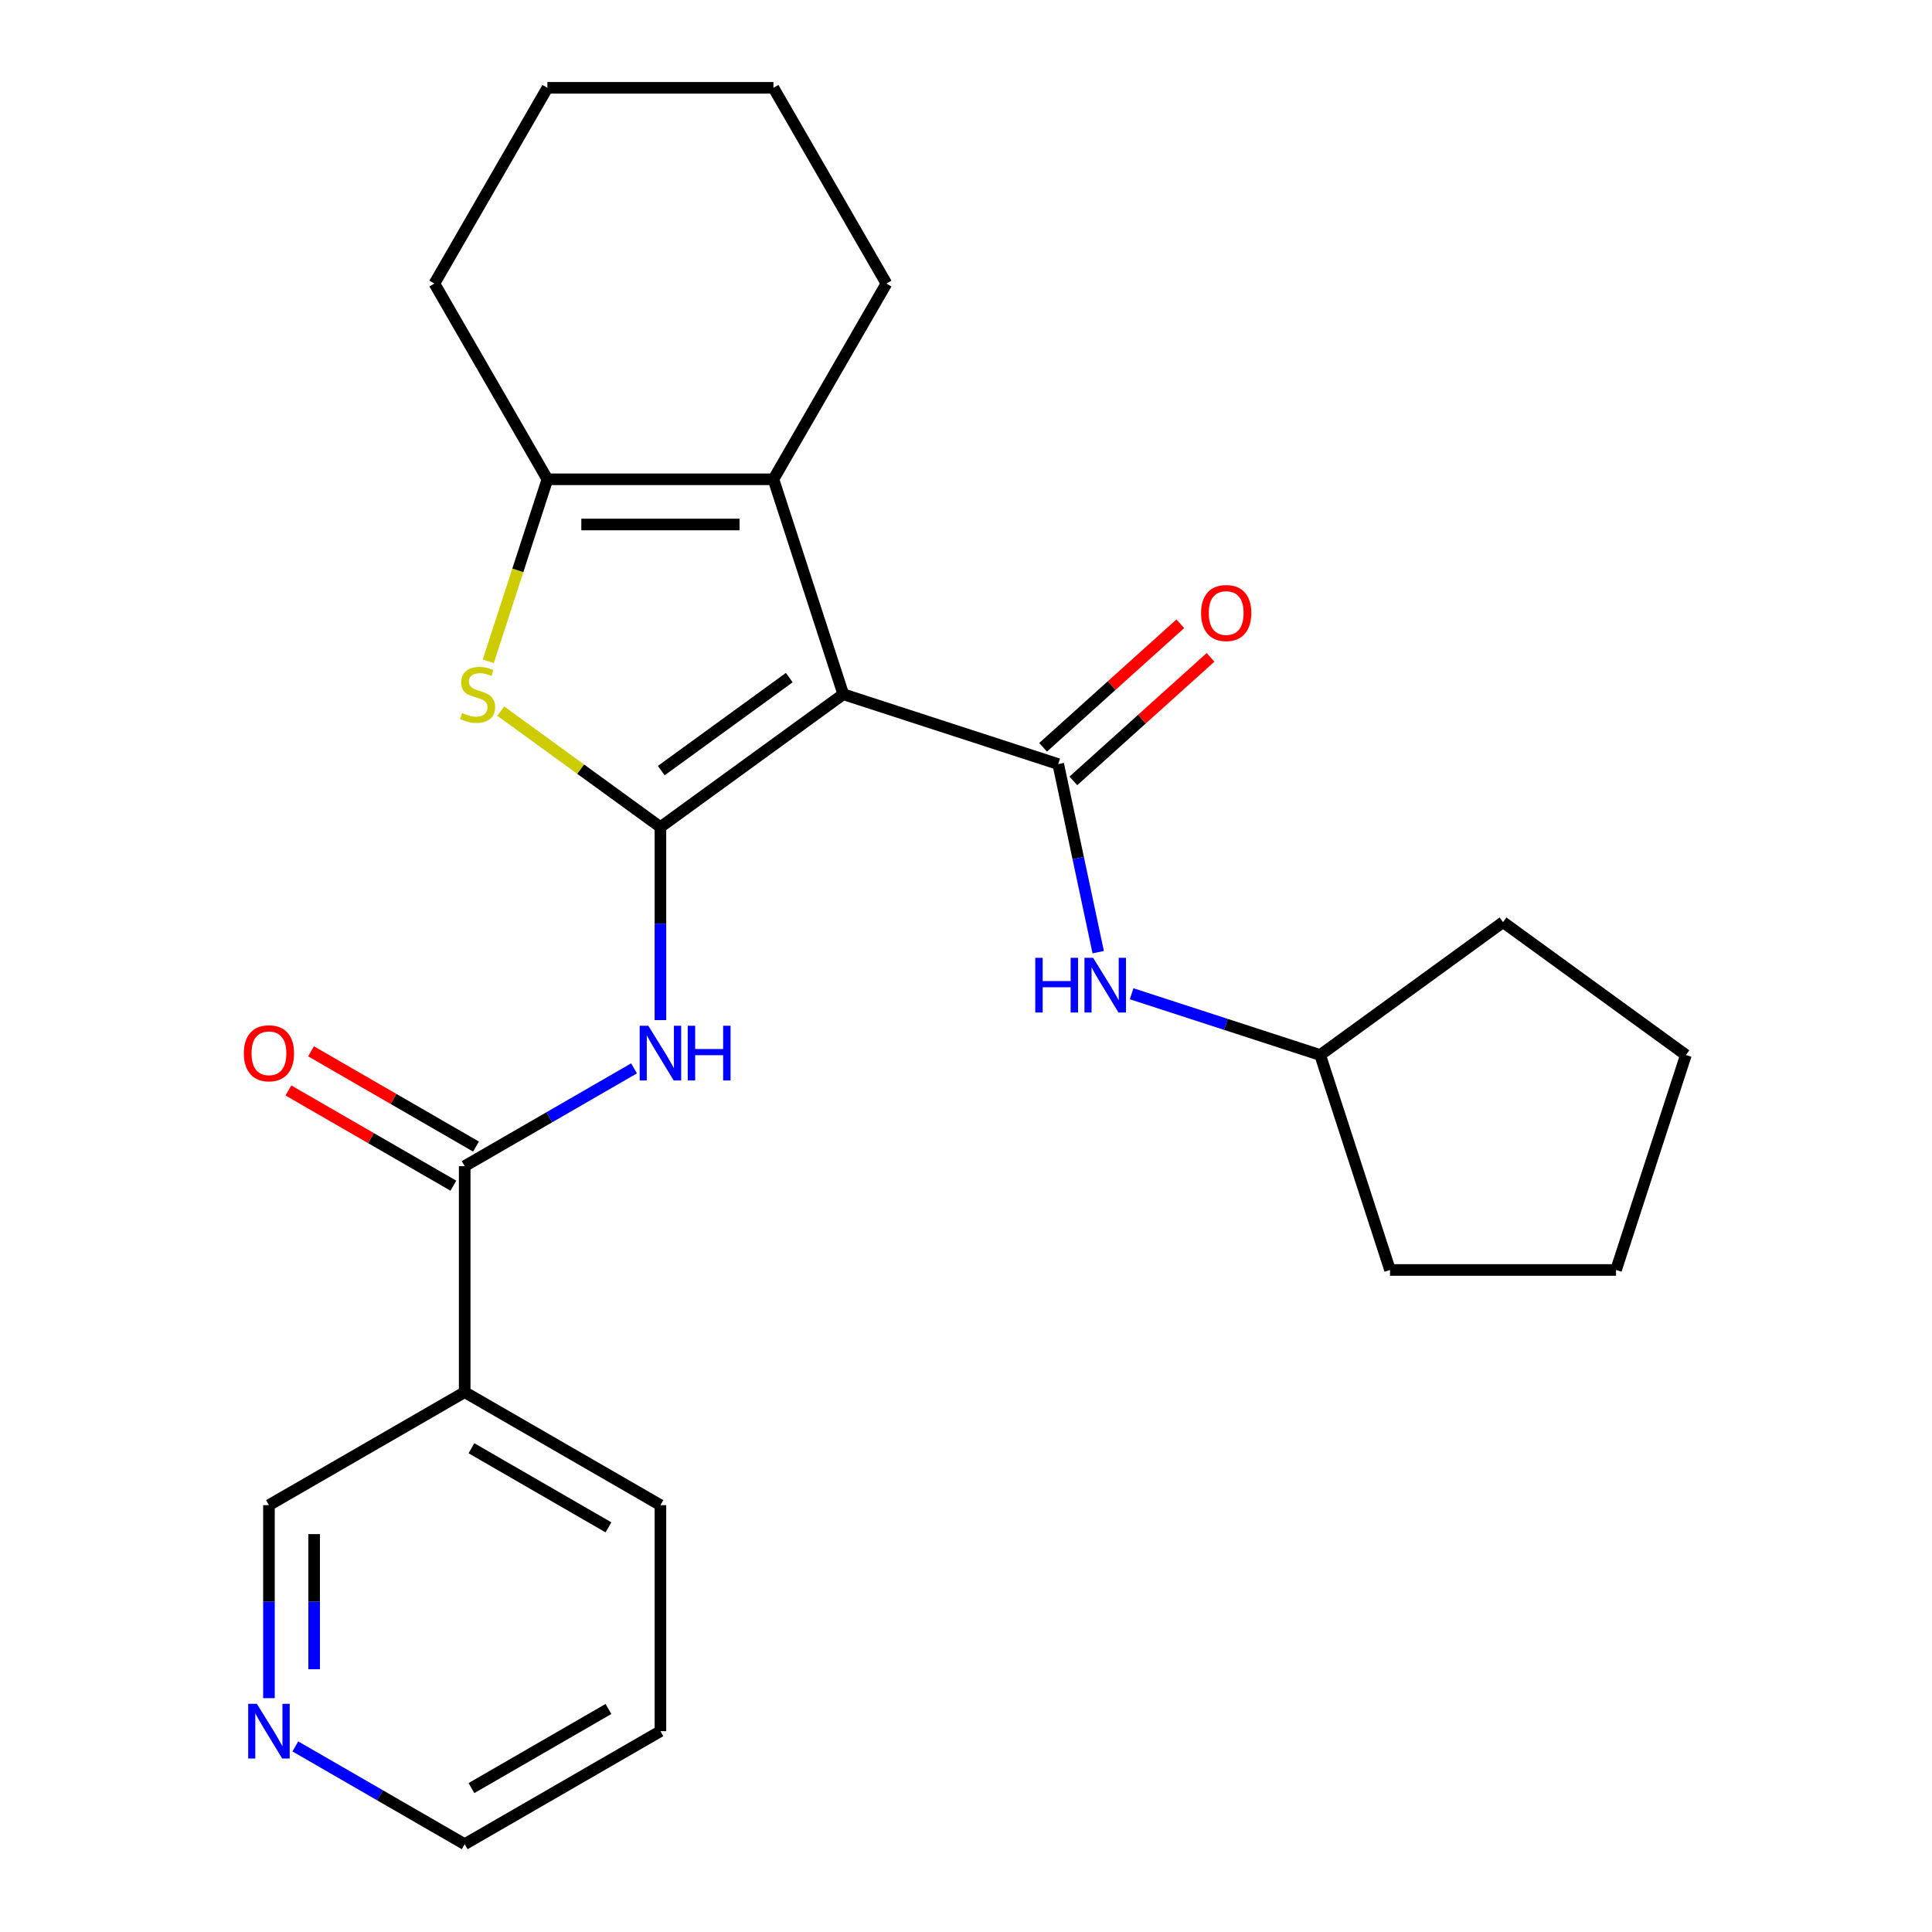 <?xml version='1.0' encoding='iso-8859-1'?>
<svg version='1.1' baseProfile='full'
              xmlns='http://www.w3.org/2000/svg'
                      xmlns:rdkit='http://www.rdkit.org/xml'
                      xmlns:xlink='http://www.w3.org/1999/xlink'
                  xml:space='preserve'
width='1000px' height='1000px' viewBox='0 0 1000 1000'>
<!-- END OF HEADER -->
<rect style='opacity:1.0;fill:#FFFFFF;stroke:none' width='1000' height='1000' x='0' y='0'> </rect>
<path class='bond-0' d='M 436.478,359.342 L 341.834,428.105' style='fill:none;fill-rule:evenodd;stroke:#000000;stroke-width:6px;stroke-linecap:butt;stroke-linejoin:miter;stroke-opacity:1' />
<path class='bond-0' d='M 408.529,350.728 L 342.278,398.862' style='fill:none;fill-rule:evenodd;stroke:#000000;stroke-width:6px;stroke-linecap:butt;stroke-linejoin:miter;stroke-opacity:1' />
<path class='bond-1' d='M 436.478,359.342 L 547.739,395.493' style='fill:none;fill-rule:evenodd;stroke:#000000;stroke-width:6px;stroke-linecap:butt;stroke-linejoin:miter;stroke-opacity:1' />
<path class='bond-3' d='M 436.478,359.342 L 400.327,248.081' style='fill:none;fill-rule:evenodd;stroke:#000000;stroke-width:6px;stroke-linecap:butt;stroke-linejoin:miter;stroke-opacity:1' />
<path class='bond-2' d='M 341.834,428.105 L 300.514,398.085' style='fill:none;fill-rule:evenodd;stroke:#000000;stroke-width:6px;stroke-linecap:butt;stroke-linejoin:miter;stroke-opacity:1' />
<path class='bond-2' d='M 300.514,398.085 L 259.194,368.064' style='fill:none;fill-rule:evenodd;stroke:#CCCC00;stroke-width:6px;stroke-linecap:butt;stroke-linejoin:miter;stroke-opacity:1' />
<path class='bond-4' d='M 341.834,428.105 L 341.834,478.056' style='fill:none;fill-rule:evenodd;stroke:#000000;stroke-width:6px;stroke-linecap:butt;stroke-linejoin:miter;stroke-opacity:1' />
<path class='bond-4' d='M 341.834,478.056 L 341.834,528.007' style='fill:none;fill-rule:evenodd;stroke:#0000FF;stroke-width:6px;stroke-linecap:butt;stroke-linejoin:miter;stroke-opacity:1' />
<path class='bond-7' d='M 547.739,395.493 L 558.085,444.166' style='fill:none;fill-rule:evenodd;stroke:#000000;stroke-width:6px;stroke-linecap:butt;stroke-linejoin:miter;stroke-opacity:1' />
<path class='bond-7' d='M 558.085,444.166 L 568.43,492.839' style='fill:none;fill-rule:evenodd;stroke:#0000FF;stroke-width:6px;stroke-linecap:butt;stroke-linejoin:miter;stroke-opacity:1' />
<path class='bond-9' d='M 555.567,404.187 L 591.074,372.217' style='fill:none;fill-rule:evenodd;stroke:#000000;stroke-width:6px;stroke-linecap:butt;stroke-linejoin:miter;stroke-opacity:1' />
<path class='bond-9' d='M 591.074,372.217 L 626.58,340.246' style='fill:none;fill-rule:evenodd;stroke:#FF0000;stroke-width:6px;stroke-linecap:butt;stroke-linejoin:miter;stroke-opacity:1' />
<path class='bond-9' d='M 539.911,386.799 L 575.418,354.829' style='fill:none;fill-rule:evenodd;stroke:#000000;stroke-width:6px;stroke-linecap:butt;stroke-linejoin:miter;stroke-opacity:1' />
<path class='bond-9' d='M 575.418,354.829 L 610.924,322.859' style='fill:none;fill-rule:evenodd;stroke:#FF0000;stroke-width:6px;stroke-linecap:butt;stroke-linejoin:miter;stroke-opacity:1' />
<path class='bond-25' d='M 252.728,342.298 L 268.034,295.19' style='fill:none;fill-rule:evenodd;stroke:#CCCC00;stroke-width:6px;stroke-linecap:butt;stroke-linejoin:miter;stroke-opacity:1' />
<path class='bond-25' d='M 268.034,295.19 L 283.34,248.081' style='fill:none;fill-rule:evenodd;stroke:#000000;stroke-width:6px;stroke-linecap:butt;stroke-linejoin:miter;stroke-opacity:1' />
<path class='bond-5' d='M 400.327,248.081 L 283.34,248.081' style='fill:none;fill-rule:evenodd;stroke:#000000;stroke-width:6px;stroke-linecap:butt;stroke-linejoin:miter;stroke-opacity:1' />
<path class='bond-5' d='M 382.779,271.479 L 300.888,271.479' style='fill:none;fill-rule:evenodd;stroke:#000000;stroke-width:6px;stroke-linecap:butt;stroke-linejoin:miter;stroke-opacity:1' />
<path class='bond-14' d='M 400.327,248.081 L 458.82,146.768' style='fill:none;fill-rule:evenodd;stroke:#000000;stroke-width:6px;stroke-linecap:butt;stroke-linejoin:miter;stroke-opacity:1' />
<path class='bond-6' d='M 328.169,552.981 L 284.345,578.283' style='fill:none;fill-rule:evenodd;stroke:#0000FF;stroke-width:6px;stroke-linecap:butt;stroke-linejoin:miter;stroke-opacity:1' />
<path class='bond-6' d='M 284.345,578.283 L 240.52,603.585' style='fill:none;fill-rule:evenodd;stroke:#000000;stroke-width:6px;stroke-linecap:butt;stroke-linejoin:miter;stroke-opacity:1' />
<path class='bond-15' d='M 283.34,248.081 L 224.847,146.768' style='fill:none;fill-rule:evenodd;stroke:#000000;stroke-width:6px;stroke-linecap:butt;stroke-linejoin:miter;stroke-opacity:1' />
<path class='bond-8' d='M 240.52,603.585 L 240.52,720.572' style='fill:none;fill-rule:evenodd;stroke:#000000;stroke-width:6px;stroke-linecap:butt;stroke-linejoin:miter;stroke-opacity:1' />
<path class='bond-10' d='M 246.37,593.454 L 203.675,568.804' style='fill:none;fill-rule:evenodd;stroke:#000000;stroke-width:6px;stroke-linecap:butt;stroke-linejoin:miter;stroke-opacity:1' />
<path class='bond-10' d='M 203.675,568.804 L 160.981,544.155' style='fill:none;fill-rule:evenodd;stroke:#FF0000;stroke-width:6px;stroke-linecap:butt;stroke-linejoin:miter;stroke-opacity:1' />
<path class='bond-10' d='M 234.671,613.717 L 191.977,589.067' style='fill:none;fill-rule:evenodd;stroke:#000000;stroke-width:6px;stroke-linecap:butt;stroke-linejoin:miter;stroke-opacity:1' />
<path class='bond-10' d='M 191.977,589.067 L 149.282,564.418' style='fill:none;fill-rule:evenodd;stroke:#FF0000;stroke-width:6px;stroke-linecap:butt;stroke-linejoin:miter;stroke-opacity:1' />
<path class='bond-13' d='M 585.727,514.363 L 634.525,530.219' style='fill:none;fill-rule:evenodd;stroke:#0000FF;stroke-width:6px;stroke-linecap:butt;stroke-linejoin:miter;stroke-opacity:1' />
<path class='bond-13' d='M 634.525,530.219 L 683.323,546.074' style='fill:none;fill-rule:evenodd;stroke:#000000;stroke-width:6px;stroke-linecap:butt;stroke-linejoin:miter;stroke-opacity:1' />
<path class='bond-12' d='M 240.52,720.572 L 139.207,779.065' style='fill:none;fill-rule:evenodd;stroke:#000000;stroke-width:6px;stroke-linecap:butt;stroke-linejoin:miter;stroke-opacity:1' />
<path class='bond-16' d='M 240.52,720.572 L 341.834,779.065' style='fill:none;fill-rule:evenodd;stroke:#000000;stroke-width:6px;stroke-linecap:butt;stroke-linejoin:miter;stroke-opacity:1' />
<path class='bond-16' d='M 244.019,749.609 L 314.938,790.554' style='fill:none;fill-rule:evenodd;stroke:#000000;stroke-width:6px;stroke-linecap:butt;stroke-linejoin:miter;stroke-opacity:1' />
<path class='bond-11' d='M 139.207,878.967 L 139.207,829.016' style='fill:none;fill-rule:evenodd;stroke:#0000FF;stroke-width:6px;stroke-linecap:butt;stroke-linejoin:miter;stroke-opacity:1' />
<path class='bond-11' d='M 139.207,829.016 L 139.207,779.065' style='fill:none;fill-rule:evenodd;stroke:#000000;stroke-width:6px;stroke-linecap:butt;stroke-linejoin:miter;stroke-opacity:1' />
<path class='bond-11' d='M 162.604,863.982 L 162.604,829.016' style='fill:none;fill-rule:evenodd;stroke:#0000FF;stroke-width:6px;stroke-linecap:butt;stroke-linejoin:miter;stroke-opacity:1' />
<path class='bond-11' d='M 162.604,829.016 L 162.604,794.051' style='fill:none;fill-rule:evenodd;stroke:#000000;stroke-width:6px;stroke-linecap:butt;stroke-linejoin:miter;stroke-opacity:1' />
<path class='bond-28' d='M 152.872,903.941 L 196.696,929.243' style='fill:none;fill-rule:evenodd;stroke:#0000FF;stroke-width:6px;stroke-linecap:butt;stroke-linejoin:miter;stroke-opacity:1' />
<path class='bond-28' d='M 196.696,929.243 L 240.52,954.545' style='fill:none;fill-rule:evenodd;stroke:#000000;stroke-width:6px;stroke-linecap:butt;stroke-linejoin:miter;stroke-opacity:1' />
<path class='bond-18' d='M 683.323,546.074 L 777.967,477.311' style='fill:none;fill-rule:evenodd;stroke:#000000;stroke-width:6px;stroke-linecap:butt;stroke-linejoin:miter;stroke-opacity:1' />
<path class='bond-19' d='M 683.323,546.074 L 719.474,657.335' style='fill:none;fill-rule:evenodd;stroke:#000000;stroke-width:6px;stroke-linecap:butt;stroke-linejoin:miter;stroke-opacity:1' />
<path class='bond-21' d='M 458.82,146.768 L 400.327,45.455' style='fill:none;fill-rule:evenodd;stroke:#000000;stroke-width:6px;stroke-linecap:butt;stroke-linejoin:miter;stroke-opacity:1' />
<path class='bond-26' d='M 224.847,146.768 L 283.34,45.455' style='fill:none;fill-rule:evenodd;stroke:#000000;stroke-width:6px;stroke-linecap:butt;stroke-linejoin:miter;stroke-opacity:1' />
<path class='bond-20' d='M 341.834,779.065 L 341.834,896.052' style='fill:none;fill-rule:evenodd;stroke:#000000;stroke-width:6px;stroke-linecap:butt;stroke-linejoin:miter;stroke-opacity:1' />
<path class='bond-17' d='M 240.52,954.545 L 341.834,896.052' style='fill:none;fill-rule:evenodd;stroke:#000000;stroke-width:6px;stroke-linecap:butt;stroke-linejoin:miter;stroke-opacity:1' />
<path class='bond-17' d='M 244.019,925.509 L 314.938,884.563' style='fill:none;fill-rule:evenodd;stroke:#000000;stroke-width:6px;stroke-linecap:butt;stroke-linejoin:miter;stroke-opacity:1' />
<path class='bond-23' d='M 777.967,477.311 L 872.611,546.074' style='fill:none;fill-rule:evenodd;stroke:#000000;stroke-width:6px;stroke-linecap:butt;stroke-linejoin:miter;stroke-opacity:1' />
<path class='bond-24' d='M 719.474,657.335 L 836.46,657.335' style='fill:none;fill-rule:evenodd;stroke:#000000;stroke-width:6px;stroke-linecap:butt;stroke-linejoin:miter;stroke-opacity:1' />
<path class='bond-22' d='M 400.327,45.455 L 283.34,45.455' style='fill:none;fill-rule:evenodd;stroke:#000000;stroke-width:6px;stroke-linecap:butt;stroke-linejoin:miter;stroke-opacity:1' />
<path class='bond-27' d='M 872.611,546.074 L 836.46,657.335' style='fill:none;fill-rule:evenodd;stroke:#000000;stroke-width:6px;stroke-linecap:butt;stroke-linejoin:miter;stroke-opacity:1' />
<path  class='atom-3' d='M 239.19 369.062
Q 239.51 369.182, 240.83 369.742
Q 242.15 370.302, 243.59 370.662
Q 245.07 370.982, 246.51 370.982
Q 249.19 370.982, 250.75 369.702
Q 252.31 368.382, 252.31 366.102
Q 252.31 364.542, 251.51 363.582
Q 250.75 362.622, 249.55 362.102
Q 248.35 361.582, 246.35 360.982
Q 243.83 360.222, 242.31 359.502
Q 240.83 358.782, 239.75 357.262
Q 238.71 355.742, 238.71 353.182
Q 238.71 349.622, 241.11 347.422
Q 243.55 345.222, 248.35 345.222
Q 251.63 345.222, 255.35 346.782
L 254.43 349.862
Q 251.03 348.462, 248.47 348.462
Q 245.71 348.462, 244.19 349.622
Q 242.67 350.742, 242.71 352.702
Q 242.71 354.222, 243.47 355.142
Q 244.27 356.062, 245.39 356.582
Q 246.55 357.102, 248.47 357.702
Q 251.03 358.502, 252.55 359.302
Q 254.07 360.102, 255.15 361.742
Q 256.27 363.342, 256.27 366.102
Q 256.27 370.022, 253.63 372.142
Q 251.03 374.222, 246.67 374.222
Q 244.15 374.222, 242.23 373.662
Q 240.35 373.142, 238.11 372.222
L 239.19 369.062
' fill='#CCCC00'/>
<path  class='atom-5' d='M 335.574 530.932
L 344.854 545.932
Q 345.774 547.412, 347.254 550.092
Q 348.734 552.772, 348.814 552.932
L 348.814 530.932
L 352.574 530.932
L 352.574 559.252
L 348.694 559.252
L 338.734 542.852
Q 337.574 540.932, 336.334 538.732
Q 335.134 536.532, 334.774 535.852
L 334.774 559.252
L 331.094 559.252
L 331.094 530.932
L 335.574 530.932
' fill='#0000FF'/>
<path  class='atom-5' d='M 355.974 530.932
L 359.814 530.932
L 359.814 542.972
L 374.294 542.972
L 374.294 530.932
L 378.134 530.932
L 378.134 559.252
L 374.294 559.252
L 374.294 546.172
L 359.814 546.172
L 359.814 559.252
L 355.974 559.252
L 355.974 530.932
' fill='#0000FF'/>
<path  class='atom-8' d='M 535.842 495.763
L 539.682 495.763
L 539.682 507.803
L 554.162 507.803
L 554.162 495.763
L 558.002 495.763
L 558.002 524.083
L 554.162 524.083
L 554.162 511.003
L 539.682 511.003
L 539.682 524.083
L 535.842 524.083
L 535.842 495.763
' fill='#0000FF'/>
<path  class='atom-8' d='M 565.802 495.763
L 575.082 510.763
Q 576.002 512.243, 577.482 514.923
Q 578.962 517.603, 579.042 517.763
L 579.042 495.763
L 582.802 495.763
L 582.802 524.083
L 578.922 524.083
L 568.962 507.683
Q 567.802 505.763, 566.562 503.563
Q 565.362 501.363, 565.002 500.683
L 565.002 524.083
L 561.322 524.083
L 561.322 495.763
L 565.802 495.763
' fill='#0000FF'/>
<path  class='atom-10' d='M 621.677 317.294
Q 621.677 310.494, 625.037 306.694
Q 628.397 302.894, 634.677 302.894
Q 640.957 302.894, 644.317 306.694
Q 647.677 310.494, 647.677 317.294
Q 647.677 324.174, 644.277 328.094
Q 640.877 331.974, 634.677 331.974
Q 628.437 331.974, 625.037 328.094
Q 621.677 324.214, 621.677 317.294
M 634.677 328.774
Q 638.997 328.774, 641.317 325.894
Q 643.677 322.974, 643.677 317.294
Q 643.677 311.734, 641.317 308.934
Q 638.997 306.094, 634.677 306.094
Q 630.357 306.094, 627.997 308.894
Q 625.677 311.694, 625.677 317.294
Q 625.677 323.014, 627.997 325.894
Q 630.357 328.774, 634.677 328.774
' fill='#FF0000'/>
<path  class='atom-11' d='M 126.207 545.172
Q 126.207 538.372, 129.567 534.572
Q 132.927 530.772, 139.207 530.772
Q 145.487 530.772, 148.847 534.572
Q 152.207 538.372, 152.207 545.172
Q 152.207 552.052, 148.807 555.972
Q 145.407 559.852, 139.207 559.852
Q 132.967 559.852, 129.567 555.972
Q 126.207 552.092, 126.207 545.172
M 139.207 556.652
Q 143.527 556.652, 145.847 553.772
Q 148.207 550.852, 148.207 545.172
Q 148.207 539.612, 145.847 536.812
Q 143.527 533.972, 139.207 533.972
Q 134.887 533.972, 132.527 536.772
Q 130.207 539.572, 130.207 545.172
Q 130.207 550.892, 132.527 553.772
Q 134.887 556.652, 139.207 556.652
' fill='#FF0000'/>
<path  class='atom-12' d='M 132.947 881.892
L 142.227 896.892
Q 143.147 898.372, 144.627 901.052
Q 146.107 903.732, 146.187 903.892
L 146.187 881.892
L 149.947 881.892
L 149.947 910.212
L 146.067 910.212
L 136.107 893.812
Q 134.947 891.892, 133.707 889.692
Q 132.507 887.492, 132.147 886.812
L 132.147 910.212
L 128.467 910.212
L 128.467 881.892
L 132.947 881.892
' fill='#0000FF'/>
</svg>
